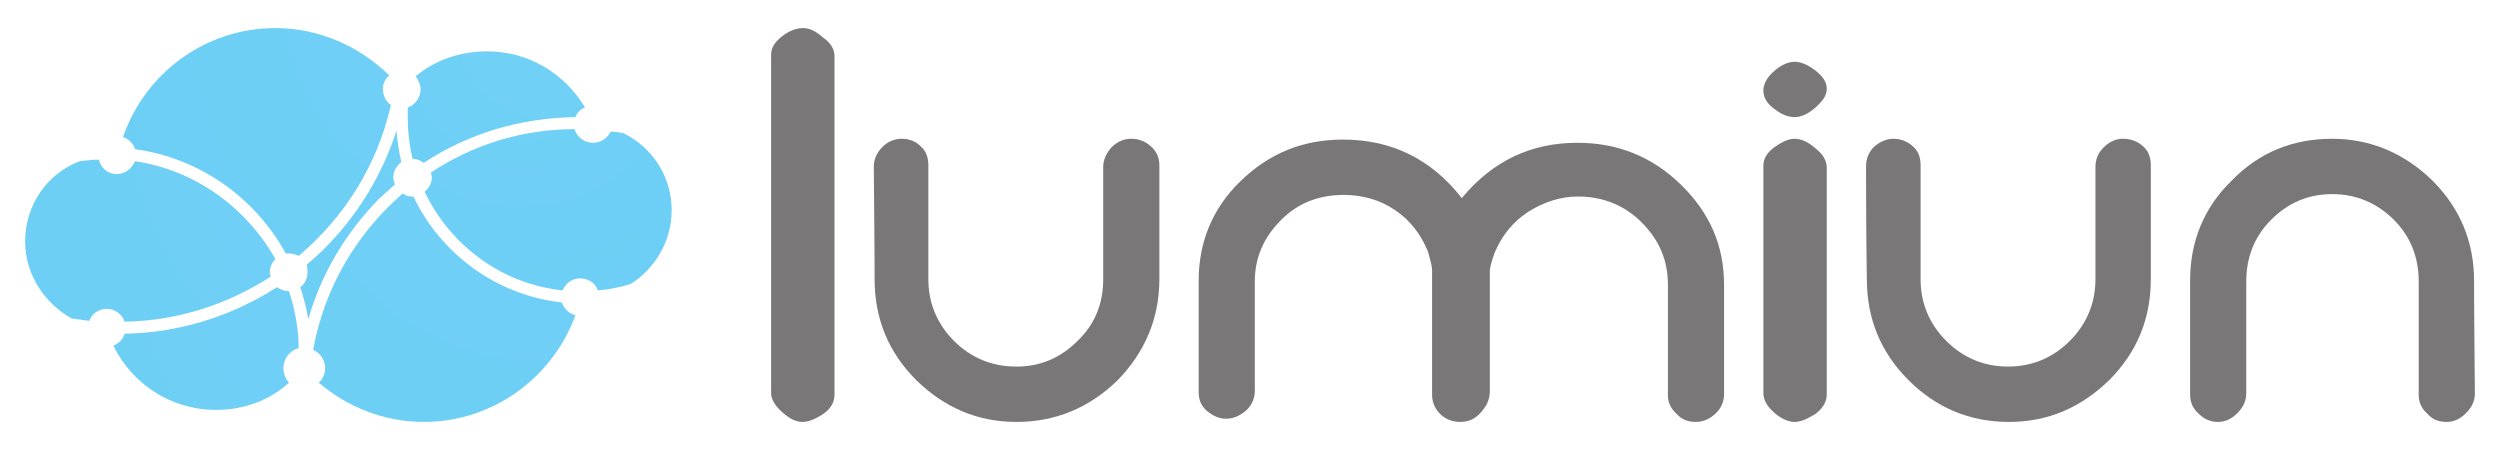 <?xml version="1.0" encoding="UTF-8"?>
<!DOCTYPE svg PUBLIC "-//W3C//DTD SVG 1.1//EN" "http://www.w3.org/Graphics/SVG/1.1/DTD/svg11.dtd">
<!-- Creator: CorelDRAW 2018 (64 Bit Versão de avaliação) -->
<svg xmlns="http://www.w3.org/2000/svg" xml:space="preserve" width="100px" height="18px" version="1.1" style="shape-rendering:geometricPrecision; text-rendering:geometricPrecision; image-rendering:optimizeQuality; fill-rule:evenodd; clip-rule:evenodd"
viewBox="0 0 31.16 5.61"
 xmlns:xlink="http://www.w3.org/1999/xlink">
 <defs>
  <style type="text/css">
   <![CDATA[
    .fil0 {fill:none}
    .fil8 {fill:#797777;fill-rule:nonzero}
    .fil5 {fill:url(#id0)}
    .fil7 {fill:url(#id1)}
    .fil1 {fill:url(#id2)}
    .fil2 {fill:url(#id3)}
    .fil3 {fill:url(#id4)}
    .fil6 {fill:url(#id5)}
    .fil4 {fill:url(#id6)}
   ]]>
  </style>
  <radialGradient id="id0" gradientUnits="userSpaceOnUse" gradientTransform="matrix(2.515 -0 -0 2.514 -10 -1)" cx="6.55" cy="0.6" r="37.25" fx="6.55" fy="0.6">
   <stop offset="0" style="stop-opacity:1; stop-color:#71D0F6"/>
   <stop offset="1" style="stop-opacity:1; stop-color:#00B2E5"/>
  </radialGradient>
  <radialGradient id="id1" gradientUnits="userSpaceOnUse" gradientTransform="matrix(4 -0 -0 4.001 -17 -1)" cx="5.63" cy="0.45" r="28.48" fx="5.63" fy="0.45">
   <stop offset="0" style="stop-opacity:1; stop-color:#71D0F6"/>
   <stop offset="1" style="stop-opacity:1; stop-color:#00ADE2"/>
  </radialGradient>
  <radialGradient id="id2" gradientUnits="userSpaceOnUse" gradientTransform="matrix(2.111 -0 -0 2.111 -7 0)" cx="6.51" cy="0.19" r="26.71" fx="6.51" fy="0.19">
   <stop offset="0" style="stop-opacity:1; stop-color:#71D0F6"/>
   <stop offset="1" style="stop-opacity:1; stop-color:#20BDEB"/>
  </radialGradient>
  <radialGradient id="id3" gradientUnits="userSpaceOnUse" gradientTransform="matrix(4.485 -0 -0 4.484 -17 -3)" cx="4.99" cy="0.97" r="37.7" fx="4.99" fy="0.97">
   <stop offset="0" style="stop-opacity:1; stop-color:#71D0F6"/>
   <stop offset="1" style="stop-opacity:1; stop-color:#00A1DB"/>
  </radialGradient>
  <radialGradient id="id4" gradientUnits="userSpaceOnUse" gradientTransform="matrix(6.016 -0 -0 6.017 -24 -14)" xlink:href="#id3" cx="4.88" cy="2.81" r="27.95" fx="4.88" fy="2.81">
  </radialGradient>
  <radialGradient id="id5" gradientUnits="userSpaceOnUse" gradientTransform="matrix(3.487 -0 -0 3.486 -16 -2)" cx="6.52" cy="0.99" r="39.54" fx="6.52" fy="0.99">
   <stop offset="0" style="stop-opacity:1; stop-color:#71D0F6"/>
   <stop offset="1" style="stop-opacity:1; stop-color:#00A8E0"/>
  </radialGradient>
  <radialGradient id="id6" gradientUnits="userSpaceOnUse" gradientTransform="matrix(3.473 -0 -0 3.474 -16 -1)" xlink:href="#id5" cx="6.51" cy="0.21" r="40.42" fx="6.51" fy="0.21">
  </radialGradient>
 </defs>
 <g id="Camada_x0020_1">
  <rect class="fil0" width="31.16" height="5.61"/>
  <g id="_2379155609808">
   <path class="fil1" d="M5.08 1.46l0 0c0,0.18 0.02,0.35 0.06,0.52l0 0c0.05,0 0.1,0.02 0.14,0.05 0.56,-0.37 1.21,-0.56 1.89,-0.57l0 0c0.02,-0.05 0.06,-0.1 0.12,-0.12l0 0c-0.25,-0.42 -0.7,-0.7 -1.22,-0.7l0 0c-0.34,0 -0.65,0.11 -0.89,0.31l0 0c0.03,0.05 0.06,0.1 0.06,0.16l0 0c0,0.11 -0.07,0.2 -0.16,0.23l0 0c0,0.04 0,0.08 0,0.12z"/>
   <path class="fil2" d="M0.99 2.01c-0.4,0.15 -0.68,0.54 -0.68,1l0 0c0,0.41 0.24,0.77 0.58,0.96l0 0c0.07,0.01 0.15,0.02 0.22,0.03l0 0c0.03,-0.09 0.12,-0.15 0.22,-0.15l0 0c0.1,0 0.19,0.07 0.22,0.16l0 0c0.67,-0.01 1.29,-0.22 1.82,-0.56l0 0c0,-0.02 -0.01,-0.04 -0.01,-0.06l0 0c0,-0.06 0.03,-0.12 0.07,-0.16 -0.36,-0.64 -1,-1.11 -1.75,-1.22l0 0c-0.04,0.09 -0.12,0.16 -0.23,0.16l0 0c-0.11,0 -0.2,-0.08 -0.22,-0.18 -0.08,0 -0.16,0.01 -0.24,0.02l0 0z"/>
   <path class="fil3" d="M1.55 4.16c-0.02,0.07 -0.07,0.12 -0.14,0.15l0 0c0.23,0.47 0.71,0.8 1.28,0.8 0.35,0 0.67,-0.12 0.91,-0.34l0 0c-0.04,-0.04 -0.07,-0.11 -0.07,-0.18l0 0c0,-0.12 0.08,-0.22 0.19,-0.25 0,-0.25 -0.05,-0.49 -0.12,-0.71l0 0 0 0c-0.06,0 -0.11,-0.02 -0.15,-0.05l0 0c-0.56,0.36 -1.22,0.57 -1.9,0.58l0 0z"/>
   <path class="fil4" d="M1.53 1.71c0.07,0.02 0.13,0.08 0.15,0.15l0 0c0.81,0.11 1.5,0.61 1.88,1.3l0 0c0.01,0 0.02,0 0.04,0l0 0c0.04,0 0.08,0.01 0.12,0.03 0.57,-0.48 0.98,-1.13 1.15,-1.88l0 0c-0.06,-0.04 -0.1,-0.12 -0.1,-0.2l0 0c0,-0.07 0.03,-0.13 0.08,-0.17l0 0c-0.37,-0.36 -0.87,-0.59 -1.42,-0.59l0 0c-0.88,0 -1.63,0.57 -1.9,1.36z"/>
   <path class="fil5" d="M5.37 2.15c0,0.02 0.01,0.04 0.01,0.06l0 0c0,0.08 -0.04,0.14 -0.09,0.18 0.32,0.67 0.96,1.15 1.72,1.23l0 0c0.04,-0.09 0.12,-0.15 0.22,-0.15l0 0c0.1,0 0.19,0.06 0.22,0.15l0 0c0.14,-0.01 0.28,-0.04 0.41,-0.08l0 0c0.3,-0.19 0.51,-0.53 0.51,-0.92l0 0c0,-0.42 -0.24,-0.78 -0.6,-0.96l0 0c-0.05,-0.01 -0.11,-0.02 -0.16,-0.02l0 0c-0.04,0.08 -0.12,0.14 -0.22,0.14l0 0c-0.11,0 -0.2,-0.07 -0.23,-0.17 -0.66,0 -1.28,0.2 -1.79,0.54l0 0z"/>
   <path class="fil6" d="M3.9 4.36c0.09,0.04 0.15,0.13 0.15,0.23l0 0c0,0.07 -0.03,0.14 -0.08,0.18l0 0c0.35,0.3 0.81,0.49 1.31,0.49 0.87,0 1.61,-0.56 1.89,-1.33 -0.08,-0.02 -0.14,-0.08 -0.17,-0.16l0 0c-0.82,-0.09 -1.51,-0.61 -1.85,-1.32l0 0 -0.01 0c-0.05,0 -0.09,-0.01 -0.12,-0.04l0 0c-0.58,0.5 -0.98,1.18 -1.12,1.95l0 0z"/>
   <path class="fil7" d="M4.04 3.1c-0.07,0.07 -0.15,0.14 -0.22,0.2l0 0c0.01,0.03 0.01,0.06 0.01,0.09l0 0c0,0.08 -0.03,0.15 -0.09,0.19l0 0c0.04,0.13 0.08,0.26 0.1,0.4l0 0c0.16,-0.56 0.46,-1.07 0.88,-1.5l0 0c0.07,-0.06 0.13,-0.12 0.2,-0.18l0 0c-0.01,-0.03 -0.02,-0.06 -0.02,-0.09l0 0c0,-0.08 0.04,-0.14 0.1,-0.19 -0.03,-0.13 -0.05,-0.26 -0.06,-0.39 -0.18,0.55 -0.48,1.05 -0.9,1.47l0 0z"/>
   <path class="fil8" d="M10.26 0.47c-0.09,-0.08 -0.17,-0.12 -0.25,-0.12 -0.08,0 -0.17,0.03 -0.26,0.1 -0.09,0.07 -0.14,0.14 -0.14,0.23l0 4.22c0,0.08 0.05,0.16 0.14,0.24 0.09,0.08 0.17,0.12 0.25,0.12 0.08,0 0.17,-0.04 0.26,-0.1 0.1,-0.07 0.14,-0.15 0.14,-0.24l0 -4.22c0,-0.08 -0.04,-0.16 -0.14,-0.23z"/>
   <path class="fil8" d="M14.1 1.73c-0.1,0 -0.18,0.04 -0.25,0.11 -0.06,0.07 -0.1,0.15 -0.1,0.24l0 1.4c0,0.3 -0.1,0.56 -0.32,0.77 -0.21,0.21 -0.46,0.32 -0.76,0.32 -0.31,0 -0.57,-0.11 -0.78,-0.32 -0.21,-0.21 -0.32,-0.47 -0.32,-0.77l0 -1.42c0,-0.1 -0.03,-0.18 -0.1,-0.24 -0.06,-0.06 -0.14,-0.09 -0.23,-0.09 -0.1,0 -0.18,0.04 -0.24,0.1 -0.07,0.07 -0.11,0.15 -0.11,0.25 0.01,0.91 0.01,1.41 0.01,1.4 0,0.49 0.17,0.91 0.52,1.26 0.35,0.34 0.76,0.52 1.25,0.52 0.49,0 0.91,-0.18 1.26,-0.52 0.34,-0.35 0.52,-0.77 0.52,-1.26l0 -1.42c0,-0.1 -0.04,-0.18 -0.11,-0.24 -0.07,-0.06 -0.15,-0.09 -0.24,-0.09z"/>
   <path class="fil8" d="M19.66 1.78c-0.58,0 -1.06,0.23 -1.44,0.69 -0.38,-0.49 -0.88,-0.73 -1.48,-0.73 -0.5,0 -0.92,0.17 -1.28,0.52 -0.35,0.34 -0.52,0.76 -0.52,1.24l0 1.39c0,0.09 0.03,0.17 0.1,0.23 0.07,0.06 0.15,0.1 0.24,0.1 0.1,0 0.18,-0.04 0.26,-0.11 0.07,-0.07 0.1,-0.15 0.1,-0.24l0 -1.36c0,-0.3 0.11,-0.55 0.33,-0.77 0.21,-0.21 0.47,-0.31 0.78,-0.31 0.23,0 0.45,0.06 0.64,0.19 0.19,0.13 0.32,0.3 0.41,0.52 0.03,0.11 0.05,0.18 0.05,0.23l0 0.09 0 0.09 0 1.37c0,0.1 0.04,0.18 0.1,0.24 0.07,0.07 0.16,0.1 0.25,0.1 0.11,0 0.19,-0.04 0.26,-0.12 0.08,-0.09 0.11,-0.17 0.11,-0.27l0 -0.74 0 -0.75c0,-0.04 0.02,-0.12 0.06,-0.23 0.09,-0.21 0.22,-0.38 0.42,-0.51 0.19,-0.12 0.4,-0.19 0.62,-0.19 0.31,0 0.58,0.11 0.79,0.32 0.22,0.22 0.33,0.47 0.33,0.78l0 1.38c0,0.09 0.04,0.17 0.11,0.23 0.06,0.07 0.14,0.1 0.24,0.1 0.09,0 0.18,-0.04 0.25,-0.11 0.07,-0.07 0.1,-0.15 0.1,-0.24l0 -1.36c0,-0.49 -0.18,-0.9 -0.54,-1.25 -0.36,-0.35 -0.79,-0.52 -1.29,-0.52z"/>
   <path class="fil8" d="M22.63 0.88c-0.09,-0.07 -0.18,-0.11 -0.26,-0.11 -0.08,0 -0.17,0.04 -0.26,0.12 -0.09,0.08 -0.13,0.16 -0.13,0.24 0,0.08 0.04,0.16 0.14,0.23 0.09,0.07 0.17,0.1 0.25,0.1 0.08,0 0.17,-0.04 0.26,-0.12 0.09,-0.08 0.14,-0.15 0.14,-0.23 0,-0.09 -0.05,-0.16 -0.14,-0.23z"/>
   <path class="fil8" d="M22.63 1.85c-0.09,-0.08 -0.18,-0.12 -0.26,-0.12 -0.08,0 -0.16,0.04 -0.26,0.11 -0.09,0.07 -0.13,0.14 -0.13,0.23l0 2.83c0,0.08 0.04,0.16 0.13,0.24 0.09,0.08 0.18,0.12 0.26,0.12 0.08,0 0.16,-0.04 0.26,-0.1 0.09,-0.07 0.14,-0.15 0.14,-0.24l0 -2.83c0,-0.09 -0.05,-0.17 -0.14,-0.24z"/>
   <path class="fil8" d="M26.46 1.73c-0.09,0 -0.17,0.04 -0.24,0.11 -0.07,0.07 -0.1,0.15 -0.1,0.24l0 1.4c0,0.3 -0.11,0.56 -0.32,0.77 -0.21,0.21 -0.47,0.32 -0.77,0.32 -0.3,0 -0.56,-0.11 -0.77,-0.32 -0.21,-0.21 -0.32,-0.47 -0.32,-0.77l0 -1.42c0,-0.1 -0.03,-0.18 -0.1,-0.24 -0.07,-0.06 -0.15,-0.09 -0.24,-0.09 -0.09,0 -0.17,0.04 -0.24,0.1 -0.07,0.07 -0.1,0.15 -0.1,0.25 0,0.91 0.01,1.41 0.01,1.4 0,0.49 0.17,0.91 0.52,1.26 0.34,0.34 0.76,0.52 1.25,0.52 0.49,0 0.9,-0.18 1.25,-0.52 0.35,-0.35 0.52,-0.77 0.52,-1.26l0 -1.42c0,-0.1 -0.03,-0.18 -0.1,-0.24 -0.07,-0.06 -0.15,-0.09 -0.25,-0.09z"/>
   <path class="fil8" d="M30.84 3.5c0,-0.48 -0.17,-0.9 -0.52,-1.25 -0.35,-0.34 -0.77,-0.52 -1.25,-0.52 -0.49,0 -0.91,0.17 -1.25,0.52 -0.35,0.34 -0.52,0.76 -0.52,1.25l0 1.42c0,0.1 0.04,0.18 0.11,0.24 0.07,0.07 0.15,0.1 0.24,0.1 0.09,0 0.17,-0.04 0.24,-0.11 0.07,-0.07 0.11,-0.15 0.11,-0.25l0 -1.39c0,-0.3 0.1,-0.56 0.31,-0.77 0.21,-0.21 0.46,-0.32 0.76,-0.32 0.3,0 0.56,0.11 0.77,0.32 0.21,0.21 0.31,0.47 0.31,0.77l0 1.42c0,0.09 0.04,0.17 0.11,0.23 0.06,0.07 0.14,0.1 0.24,0.1 0.09,0 0.17,-0.04 0.24,-0.11 0.07,-0.07 0.11,-0.15 0.11,-0.24 -0.01,-0.91 -0.01,-1.41 -0.01,-1.41z"/>
  </g>
 </g>
</svg>
